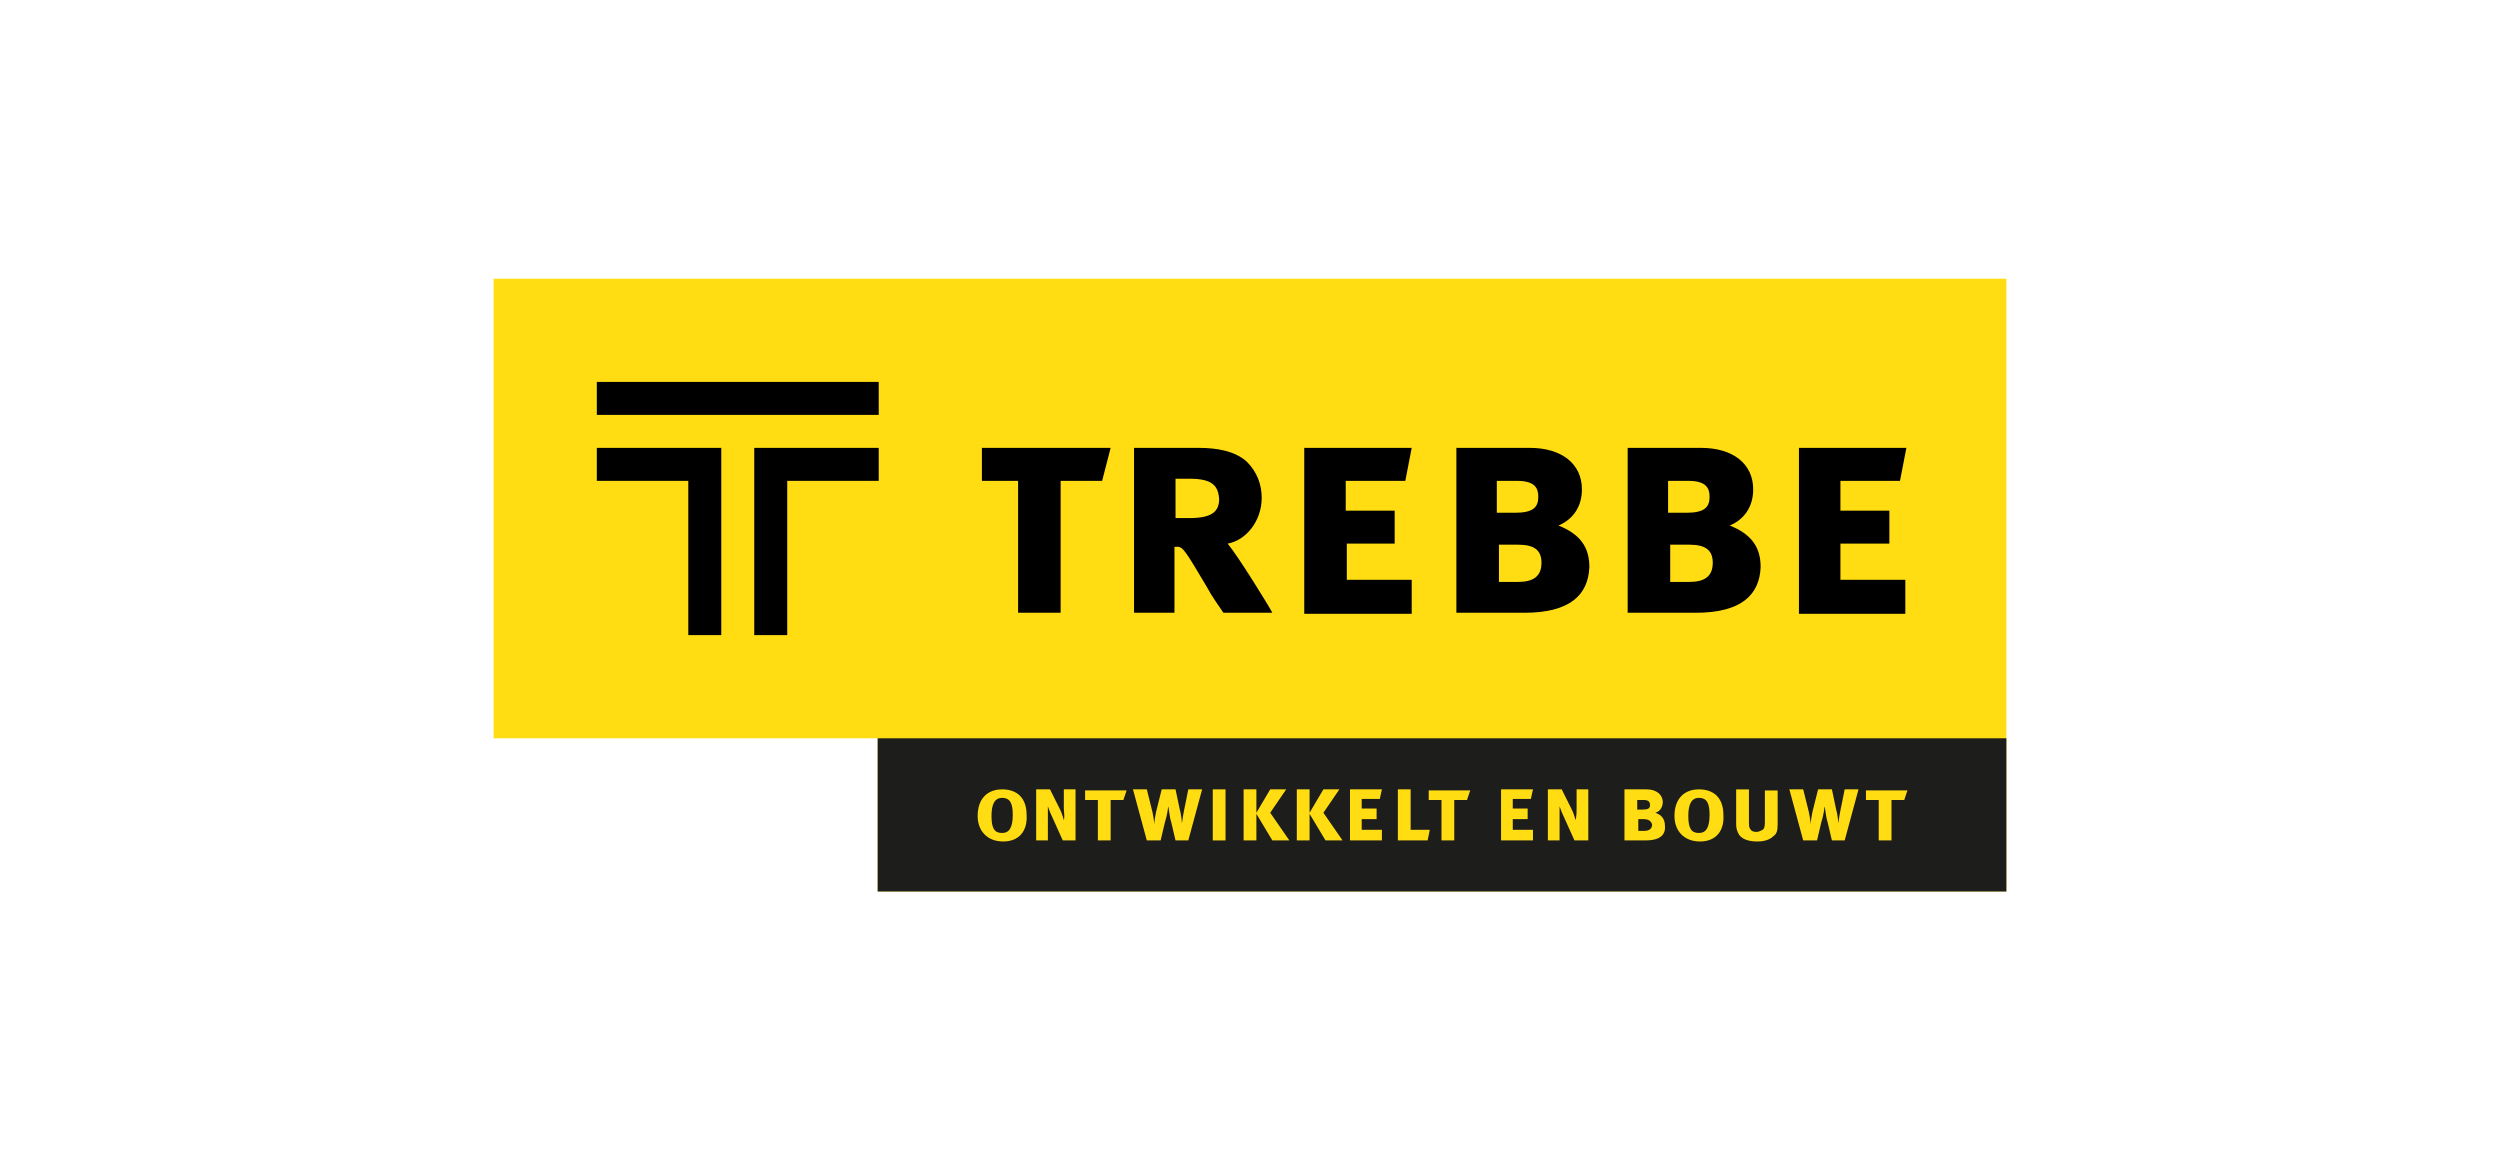 <?xml version="1.0" encoding="utf-8"?>
<!-- Generator: Adobe Illustrator 26.5.0, SVG Export Plug-In . SVG Version: 6.00 Build 0)  -->
<svg version="1.1" id="Laag_1" xmlns="http://www.w3.org/2000/svg" xmlns:xlink="http://www.w3.org/1999/xlink" x="0px" y="0px"
	 viewBox="0 0 235 110" style="enable-background:new 0 0 235 110;" xml:space="preserve">
<style type="text/css">
	.st0{fill:#FFDD12;}
	.st1{fill:#1D1D1B;}
</style>
<polygon class="st0" points="46.4,26.2 46.4,69.4 82.5,69.4 82.5,83.8 188.6,83.8 188.6,26.2 "/>
<rect x="82.5" y="69.4" class="st1" width="106.1" height="14.4"/>
<g>
	<path d="M103.6,45.2h-3.9v12.4h-4V45.2h-3.4v-3.1h12.1L103.6,45.2z"/>
	<path d="M115,57.6c-0.6-0.9-1-1.4-1.6-2.5c-1.9-3.2-2.2-3.7-2.7-3.7h-0.3v6.2h-3.8V42.1h6.1c1.7,0,3.4,0.3,4.5,1.3
		c1,1,1.4,2.2,1.4,3.4c0,2.2-1.5,4-3.2,4.3c1,1.2,3.9,5.9,4.2,6.5H115z M111.8,45h-1.3v3.7h1.3c2.1,0,2.8-0.6,2.8-1.8
		C114.5,45.6,113.9,45,111.8,45z"/>
	<path d="M122.6,57.6V42.1h10.1l-0.6,3.1h-5.6V48h4.6v3.1h-4.5v3.4h6.1v3.2H122.6z"/>
	<path d="M143.3,57.6h-6.4V42.1h6.9c3,0,4.9,1.5,4.9,3.9c0,1.6-0.8,2.8-2.2,3.4c2,0.8,2.9,2,2.9,3.9
		C149.3,55.9,147.6,57.6,143.3,57.6z M142.6,45.2h-1.9v3h1.7c1.7,0,2.2-0.5,2.2-1.5C144.6,45.9,144.3,45.2,142.6,45.2z M142.7,51.2
		h-1.8v3.5h1.8c1.4,0,2.2-0.5,2.2-1.8C144.9,51.7,144.2,51.2,142.7,51.2z"/>
	<path d="M159.4,57.6H153V42.1h6.9c3,0,4.9,1.5,4.9,3.9c0,1.6-0.8,2.8-2.2,3.4c2,0.8,2.9,2,2.9,3.9
		C165.4,55.9,163.7,57.6,159.4,57.6z M158.7,45.2h-1.9v3h1.7c1.7,0,2.2-0.5,2.2-1.5C160.7,45.9,160.4,45.2,158.7,45.2z M158.8,51.2
		h-1.8v3.5h1.8c1.4,0,2.2-0.5,2.2-1.8C161,51.7,160.3,51.2,158.8,51.2z"/>
	<path d="M169.1,57.6V42.1h10.1l-0.6,3.1H173V48h4.6v3.1H173v3.4h6.1v3.2H169.1z"/>
</g>
<g>
	<g>
		<path class="st0" d="M94.3,79.1c-1.5,0-2.4-1-2.4-2.4c0-1.6,0.9-2.5,2.3-2.5c1.4,0,2.3,0.8,2.3,2.4C96.6,78.1,95.8,79.1,94.3,79.1
			z M94.2,75c-0.7,0-1,0.6-1,1.7c0,1.2,0.3,1.6,1,1.6c0.6,0,1-0.4,1-1.7C95.2,75.6,95,75,94.2,75z"/>
		<path class="st0" d="M100,76l0-1.8h1.1V79h-1.2l-0.9-2c-0.2-0.4-0.4-0.9-0.5-1.2c0,0.4,0,1,0,1.4l0,1.8h-1.1v-4.8h1.3l0.9,1.8
			c0.2,0.4,0.3,0.7,0.4,1.1C100.1,76.7,100,76.3,100,76z"/>
		<path class="st0" d="M111.7,74.2h1.3l-1.3,4.8h-1.2l-0.4-1.7c-0.2-0.6-0.2-1.3-0.3-1.5c0,0.2-0.1,0.9-0.3,1.5l-0.4,1.7h-1.3
			l-1.3-4.8h1.3l0.4,1.6c0.2,0.7,0.3,1.5,0.3,1.7c0-0.2,0.1-1,0.3-1.7l0.4-1.6h1.3l0.4,1.9c0.1,0.3,0.2,1.1,0.2,1.3
			c0-0.1,0.2-1.3,0.3-1.7L111.7,74.2z"/>
		<path class="st0" d="M114,79v-4.8h1.2V79H114z"/>
		<path class="st0" d="M119.6,79l-1.5-2.5V79h-1.2v-4.8h1.2v2.2l1.3-2.2h1.5l-1.5,2.2l1.8,2.6H119.6z"/>
		<path class="st0" d="M124.6,79l-1.5-2.5V79h-1.2v-4.8h1.2v2.2l1.3-2.2h1.5l-1.5,2.2l1.8,2.6H124.6z"/>
		<path class="st0" d="M126.9,79v-4.8h3l-0.2,0.9h-1.7V76h1.4V77h-1.4V78h1.9v1H126.9z"/>
		<path class="st0" d="M134.2,79h-2.8v-4.8h1.2v3.8h1.8L134.2,79z"/>
		<path class="st0" d="M137.9,75.2h-1.2V79h-1.2v-3.8h-1.2v-0.9h3.9L137.9,75.2z"/>
		<path class="st0" d="M141.1,79v-4.8h3l-0.2,0.9h-1.7V76h1.4V77h-1.4V78h1.9v1H141.1z"/>
		<path class="st0" d="M148.2,76l0-1.8h1.1V79H148l-0.9-2c-0.2-0.4-0.4-0.9-0.5-1.2c0,0.4,0,1,0,1.4l0,1.8h-1.1v-4.8h1.3l0.9,1.8
			c0.2,0.4,0.3,0.7,0.4,1.1C148.2,76.7,148.2,76.3,148.2,76z"/>
		<path class="st0" d="M154.7,79h-2v-4.8h2.1c0.9,0,1.5,0.5,1.5,1.2c0,0.5-0.3,0.9-0.7,1c0.6,0.2,0.9,0.6,0.9,1.2
			C156.6,78.5,156,79,154.7,79z M154.5,75.2h-0.6v0.9h0.5c0.5,0,0.7-0.1,0.7-0.4C155.1,75.4,155,75.2,154.5,75.2z M154.5,77H154v1.1
			h0.6c0.4,0,0.7-0.2,0.7-0.6C155.2,77.2,155,77,154.5,77z"/>
		<path class="st0" d="M159.8,79.1c-1.5,0-2.4-1-2.4-2.4c0-1.6,0.9-2.5,2.3-2.5c1.4,0,2.3,0.8,2.3,2.4
			C162.1,78.1,161.3,79.1,159.8,79.1z M159.7,75c-0.7,0-1,0.6-1,1.7c0,1.2,0.3,1.6,1,1.6c0.6,0,1-0.4,1-1.7
			C160.7,75.6,160.5,75,159.7,75z"/>
		<path class="st0" d="M166.7,78.6c-0.3,0.3-0.8,0.5-1.5,0.5c-0.8,0-1.4-0.2-1.7-0.6c-0.2-0.3-0.3-0.6-0.3-1v-3.3h1.2v3.1
			c0,0.3,0,0.4,0.1,0.6c0.1,0.2,0.3,0.3,0.6,0.3c0.2,0,0.4-0.1,0.6-0.2c0.1-0.1,0.2-0.2,0.2-0.7v-3h1.2v3.2
			C167.1,78.1,167,78.4,166.7,78.6z"/>
		<path class="st0" d="M173.4,74.2h1.3l-1.3,4.8h-1.2l-0.4-1.7c-0.2-0.6-0.2-1.3-0.3-1.5c0,0.2-0.1,0.9-0.3,1.5l-0.4,1.7h-1.3
			l-1.3-4.8h1.3l0.4,1.6c0.2,0.7,0.3,1.5,0.3,1.7c0-0.2,0.1-1,0.3-1.7l0.4-1.6h1.3l0.4,1.9c0.1,0.3,0.2,1.1,0.2,1.3
			c0-0.1,0.2-1.3,0.3-1.7L173.4,74.2z"/>
		<path class="st0" d="M179,75.2h-1.2V79h-1.2v-3.8h-1.2v-0.9h3.9L179,75.2z"/>
	</g>
	<path class="st0" d="M105.6,75.2h-1.2V79h-1.2v-3.8h-1.2v-0.9h3.9L105.6,75.2z"/>
</g>
<path d="M82.6,35.9H56.1V39h26.5V35.9z M56.1,45.2h8.6v14.5h3.1V42.1H56.1V45.2z"/>
<polygon points="82.6,42.1 70.9,42.1 70.9,59.7 74,59.7 74,45.2 82.6,45.2 "/>
</svg>
